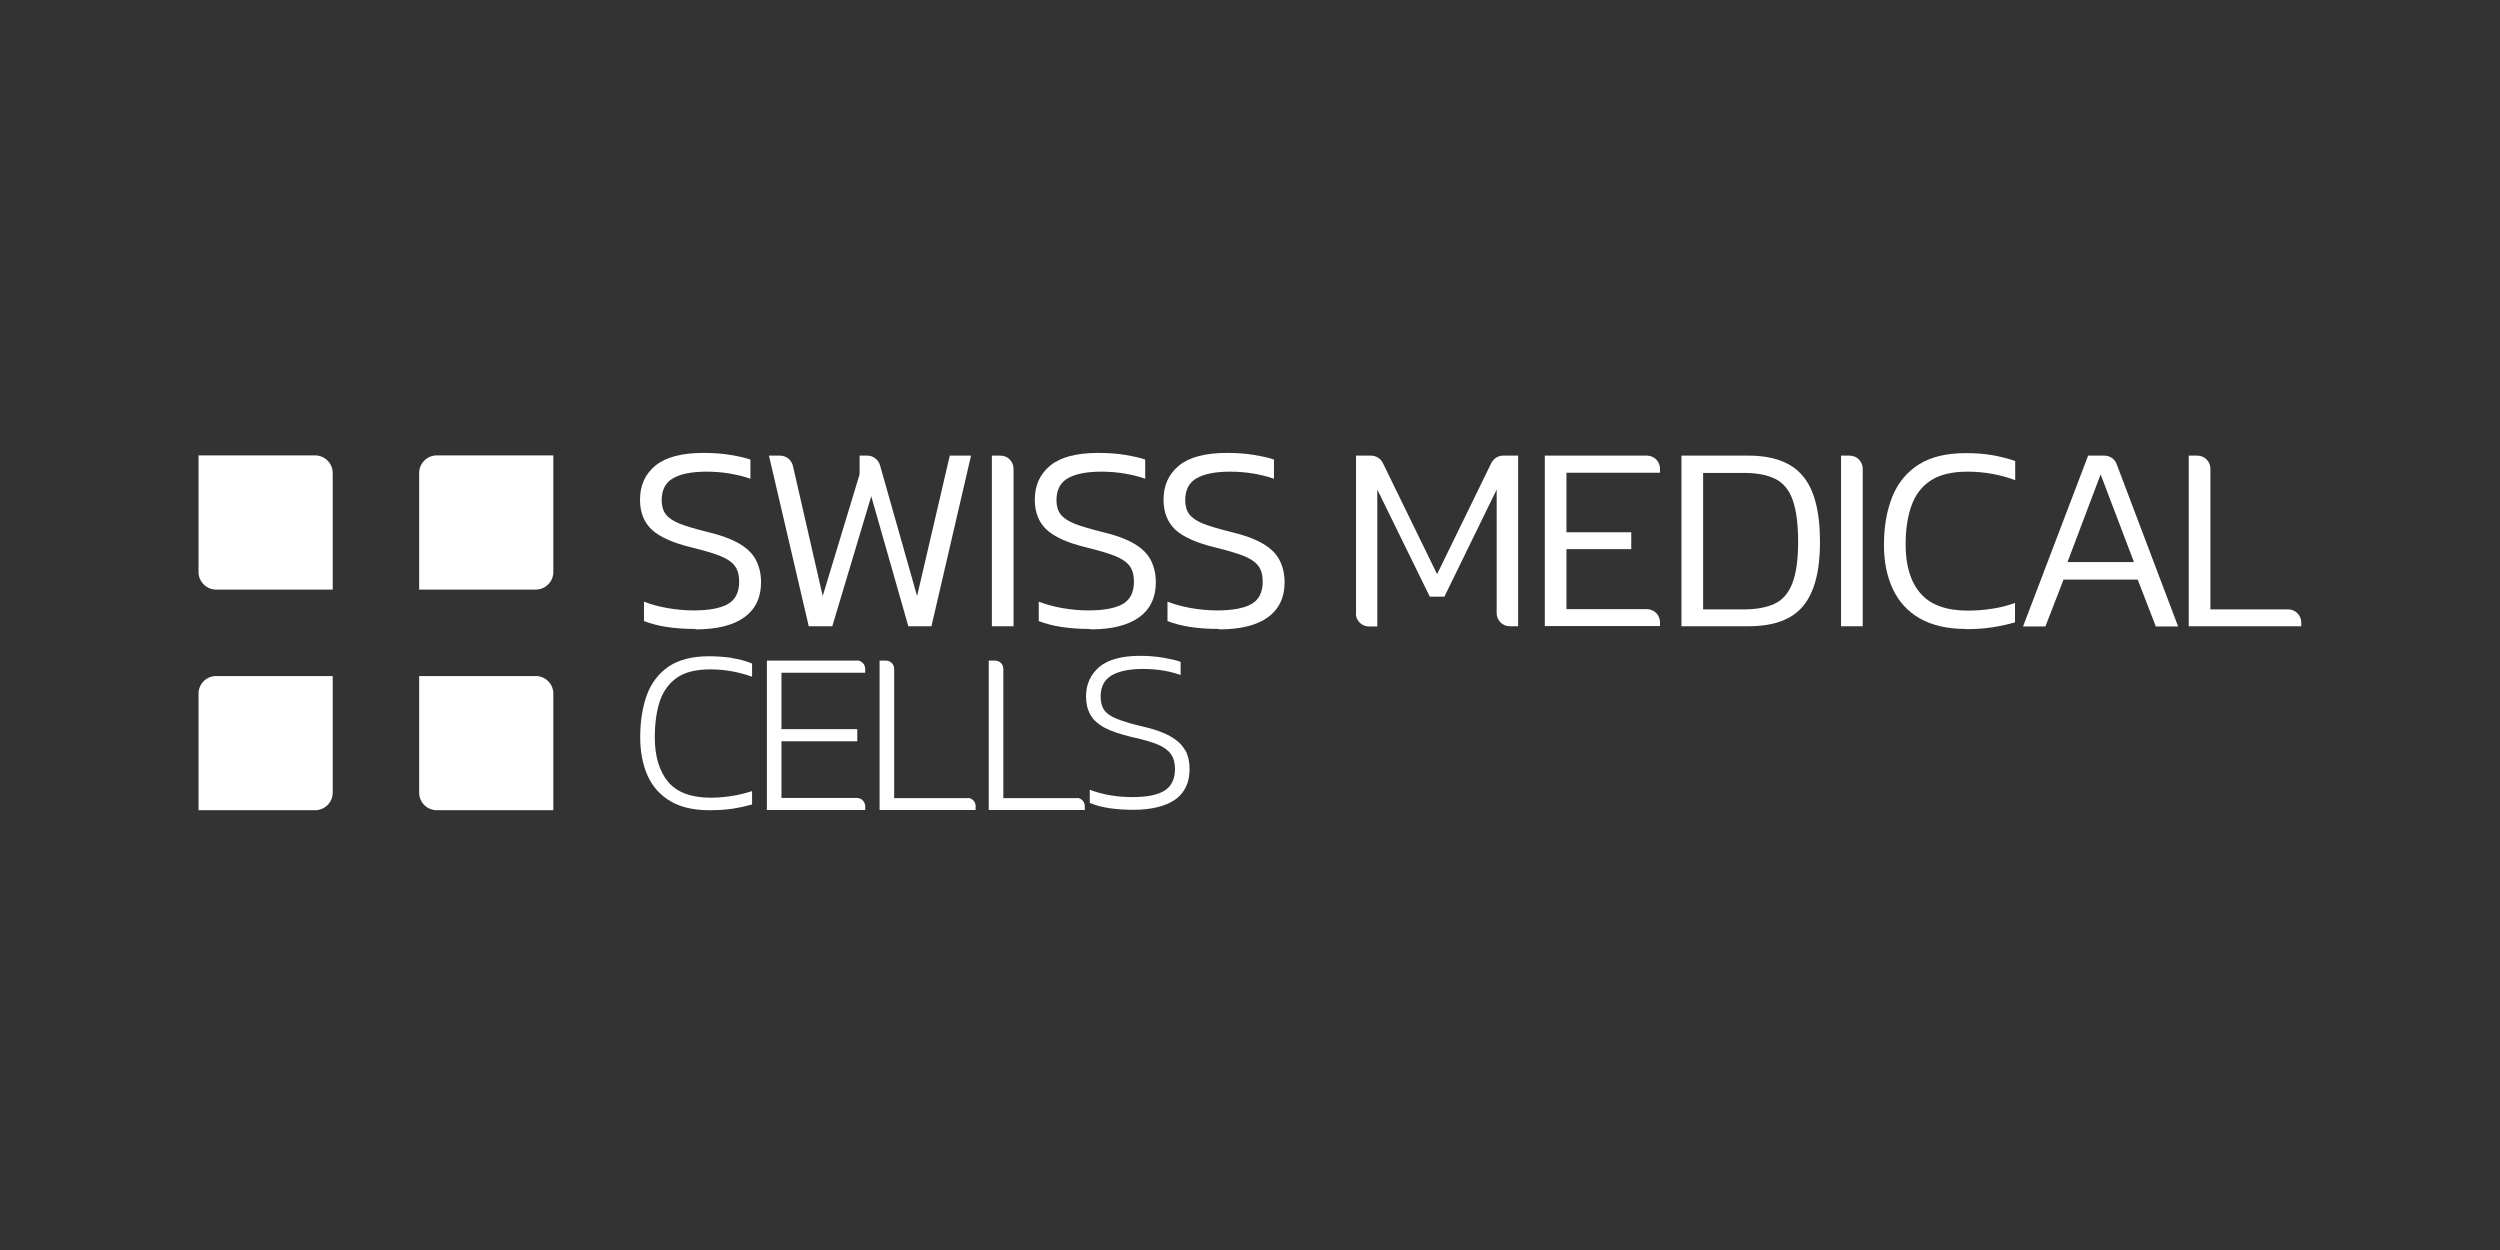 <?xml version="1.0" encoding="UTF-8"?>
<svg id="Capa_1" data-name="Capa 1" xmlns="http://www.w3.org/2000/svg" viewBox="0 0 120 60">
  <rect x="0" y="0" width="120" height="60" fill="#333333" stroke="none"/>
  <defs>
    <style>
      .cls-1 {
        fill: #fff;
        stroke-width: 0px;
      }
    </style>
  </defs>
  <g>
    <path class="cls-1" d="m33.38,30.19c-1.02,0-1.84-.13-2.47-.38v-.93c.36.14.74.24,1.14.31s.82.11,1.24.11c.73,0,1.28-.1,1.64-.3.36-.2.55-.56.55-1.08,0-.32-.07-.58-.22-.77-.15-.19-.39-.35-.73-.48-.34-.13-.79-.26-1.36-.4-.9-.22-1.53-.51-1.9-.86-.36-.35-.55-.82-.55-1.42,0-.7.25-1.24.75-1.65.5-.4,1.26-.6,2.29-.6.47,0,.92.03,1.32.1.41.07.72.14.94.22v.92c-.31-.11-.64-.19-.99-.25-.36-.06-.73-.09-1.11-.09-.7,0-1.23.1-1.6.31-.37.2-.56.56-.56,1.06,0,.28.07.51.2.68.13.17.35.32.67.45.31.12.75.25,1.31.39.67.16,1.19.35,1.57.58.37.22.64.49.79.8s.23.65.23,1.04c0,.72-.26,1.28-.79,1.67-.53.39-1.31.59-2.35.59Z"/>
    <path class="cls-1" d="m38.82,30.06l-1.91-8.19h.53c.29,0,.55.2.62.49l1.43,6.25,1.77-5.84v-.9h.37c.28,0,.53.19.61.46l1.78,6.28,1.57-6.74h1.02l-1.9,8.19h-1.11l-1.78-6.24-1.87,6.24h-1.12Z"/>
    <path class="cls-1" d="m47.61,30.06v-8.19h.41c.35,0,.63.28.63.63v7.56h-1.04Z"/>
    <path class="cls-1" d="m52.33,30.19c-1.02,0-1.84-.13-2.47-.38v-.93c.36.14.74.24,1.14.31s.82.11,1.24.11c.73,0,1.28-.1,1.64-.3.36-.2.55-.56.55-1.08,0-.32-.07-.58-.22-.77-.15-.19-.39-.35-.73-.48-.34-.13-.79-.26-1.36-.4-.9-.22-1.53-.51-1.9-.86-.36-.35-.55-.82-.55-1.42,0-.7.25-1.24.75-1.65.5-.4,1.26-.6,2.29-.6.47,0,.92.03,1.32.1.41.07.72.14.94.22v.92c-.31-.11-.64-.19-.99-.25-.36-.06-.73-.09-1.11-.09-.7,0-1.23.1-1.6.31-.37.2-.56.56-.56,1.06,0,.28.07.51.2.68.13.17.35.32.67.45.31.12.75.25,1.31.39.67.16,1.19.35,1.57.58.37.22.64.49.79.8s.23.65.23,1.04c0,.72-.26,1.28-.79,1.67-.53.39-1.31.59-2.35.59Z"/>
    <path class="cls-1" d="m58.51,30.19c-1.02,0-1.84-.13-2.47-.38v-.93c.36.14.74.24,1.14.31s.82.11,1.24.11c.73,0,1.28-.1,1.64-.3.36-.2.55-.56.55-1.08,0-.32-.07-.58-.22-.77-.15-.19-.39-.35-.73-.48-.34-.13-.79-.26-1.36-.4-.9-.22-1.53-.51-1.9-.86-.36-.35-.55-.82-.55-1.42,0-.7.25-1.24.75-1.65.5-.4,1.26-.6,2.29-.6.47,0,.92.03,1.32.1.41.07.72.14.94.22v.92c-.31-.11-.64-.19-.99-.25-.36-.06-.73-.09-1.11-.09-.7,0-1.23.1-1.6.31-.37.2-.56.56-.56,1.06,0,.28.07.51.2.68.13.17.35.32.67.45.31.12.75.25,1.31.39.67.16,1.19.35,1.57.58.37.22.64.49.79.8.15.31.23.65.23,1.04,0,.72-.26,1.28-.79,1.67-.53.39-1.31.59-2.35.59Z"/>
    <path class="cls-1" d="m65.09,29.43v-7.56h.72c.24,0,.46.14.57.36l2.6,5.33,2.6-5.33c.11-.22.33-.36.57-.36h.72v8.19h-.4c-.35,0-.63-.28-.63-.63v-5.93l-2.51,5.14h-.7l-2.52-5.14v6.57h-.4c-.35,0-.63-.28-.63-.63Z"/>
    <path class="cls-1" d="m74.15,30.06v-8.19h4.9c.35,0,.63.28.63.63v.19h-4.49v2.86h3.11v.81h-3.11v2.88h3.86c.35,0,.63.28.63.63v.18h-5.54Z"/>
    <path class="cls-1" d="m80.71,30.06v-8.19h3.21c1.19,0,2.06.32,2.61.97.55.64.83,1.71.83,3.18,0,1.4-.27,2.42-.81,3.07-.54.65-1.41.97-2.63.97h-3.21Zm1.04-.81h1.97c.58,0,1.06-.09,1.44-.26.38-.17.67-.49.86-.96.19-.47.29-1.14.29-2.01s-.09-1.54-.26-2.02c-.17-.48-.45-.82-.83-1.01-.38-.19-.88-.29-1.5-.29h-1.97v6.55Z"/>
    <path class="cls-1" d="m88.37,30.06v-8.19h.41c.35,0,.63.28.63.63v7.56h-1.04Z"/>
    <path class="cls-1" d="m94.36,30.19c-.88,0-1.61-.17-2.2-.5-.58-.33-1.02-.81-1.3-1.41-.29-.61-.43-1.32-.43-2.13,0-.89.14-1.67.41-2.33.27-.66.7-1.17,1.27-1.53.58-.36,1.32-.54,2.24-.54.47,0,.91.03,1.29.1.39.07.75.16,1.09.28v.92c-.34-.13-.7-.23-1.08-.3-.38-.07-.78-.11-1.21-.11-.74,0-1.32.14-1.76.42-.43.28-.74.68-.93,1.21-.19.53-.28,1.15-.28,1.88,0,1.01.24,1.79.72,2.34s1.24.82,2.27.82c.38,0,.77-.03,1.16-.09.39-.06.76-.15,1.1-.28v.93c-.33.1-.69.18-1.08.24-.39.06-.82.09-1.29.09Z"/>
    <path class="cls-1" d="m97.11,30.06l3.12-8.19h.78c.26,0,.5.16.59.41l2.95,7.79h-1.07l-.87-2.25h-3.56l-.87,2.25h-1.08Zm2.13-3.08h3.19l-1.6-4.21-1.59,4.21Z"/>
    <path class="cls-1" d="m105.06,30.06v-8.19h.41c.35,0,.63.28.63.63v6.75h3.73c.35,0,.63.28.63.63v.18h-5.41Z"/>
  </g>
  <g>
    <path class="cls-1" d="m15.97,28.3h-5.6c-.46,0-.84-.38-.84-.84v-5.6h5.6c.46,0,.84.38.84.84v5.6Z"/>
    <path class="cls-1" d="m26.56,27.46v-5.6h-5.6c-.46,0-.84.38-.84.84v5.6h5.6c.46,0,.84-.38.84-.84Z"/>
    <path class="cls-1" d="m15.97,38.05v-5.6h-5.6c-.46,0-.84.38-.84.84v5.6h5.6c.46,0,.84-.38.84-.84Z"/>
    <path class="cls-1" d="m26.56,33.29c0-.46-.38-.84-.84-.84h-5.6v5.6c0,.46.38.84.84.84h5.6v-5.6Z"/>
  </g>
  <g>
    <path class="cls-1" d="m41.12,31.71h-4.31v7.17h4.72v-.17c0-.23-.18-.41-.41-.41h-3.61v-2.72h3.64v-.58h-3.64v-2.71h4.02v-.18c0-.23-.18-.41-.41-.41Z"/>
    <path class="cls-1" d="m56.89,36.02c-.14-.26-.38-.49-.72-.68-.33-.19-.79-.35-1.37-.48-.51-.12-.91-.24-1.2-.36-.28-.11-.48-.25-.6-.42-.11-.16-.17-.38-.17-.64,0-.47.17-.8.51-1.01.35-.21.85-.32,1.51-.32s1.24.09,1.76.27l.06.02v-.64h-.03c-.19-.07-.45-.13-.8-.19-.35-.06-.72-.09-1.12-.09-.87,0-1.53.18-1.95.53-.42.36-.64.83-.64,1.42,0,.34.07.63.21.88.14.25.38.46.7.63.32.17.76.31,1.3.44.51.11.92.23,1.22.35.29.12.51.28.64.46.13.18.2.42.2.72,0,.48-.17.83-.5,1.04-.34.21-.86.31-1.54.31-.72,0-1.4-.11-1.99-.33l-.06-.02v.64h.03c.52.22,1.22.32,2.07.32s1.54-.17,2-.49c.46-.33.69-.82.69-1.47,0-.34-.07-.65-.21-.91Z"/>
    <path class="cls-1" d="m35.13,31.58c-.33-.05-.71-.08-1.11-.08-.79,0-1.44.17-1.92.49-.48.33-.84.79-1.05,1.37-.21.58-.32,1.26-.32,2.03,0,.69.12,1.31.35,1.83.23.52.6.94,1.09,1.23.48.29,1.11.44,1.87.44.4,0,.77-.02,1.1-.07.34-.05.65-.12.93-.2h.03v-.65l-.06.02c-.28.09-.59.17-.93.22-.34.05-.67.08-.99.08-.94,0-1.63-.26-2.05-.76-.42-.51-.64-1.22-.64-2.13,0-.67.08-1.25.24-1.74.16-.48.44-.86.82-1.13.39-.27.92-.4,1.59-.4.36,0,.71.03,1.04.09.33.06.63.14.91.24l.07.02v-.64h-.03c-.28-.12-.59-.2-.93-.25Z"/>
    <path class="cls-1" d="m46.45,38.31h-3.53v-6.21c0-.21-.17-.39-.39-.39h-.31v7.17h4.61v-.19c0-.21-.17-.39-.39-.39Z"/>
    <path class="cls-1" d="m51.69,38.31h-3.53v-6.21c0-.21-.17-.39-.39-.39h-.31v7.17h4.61v-.19c0-.21-.17-.39-.39-.39Z"/>
  </g>
</svg>